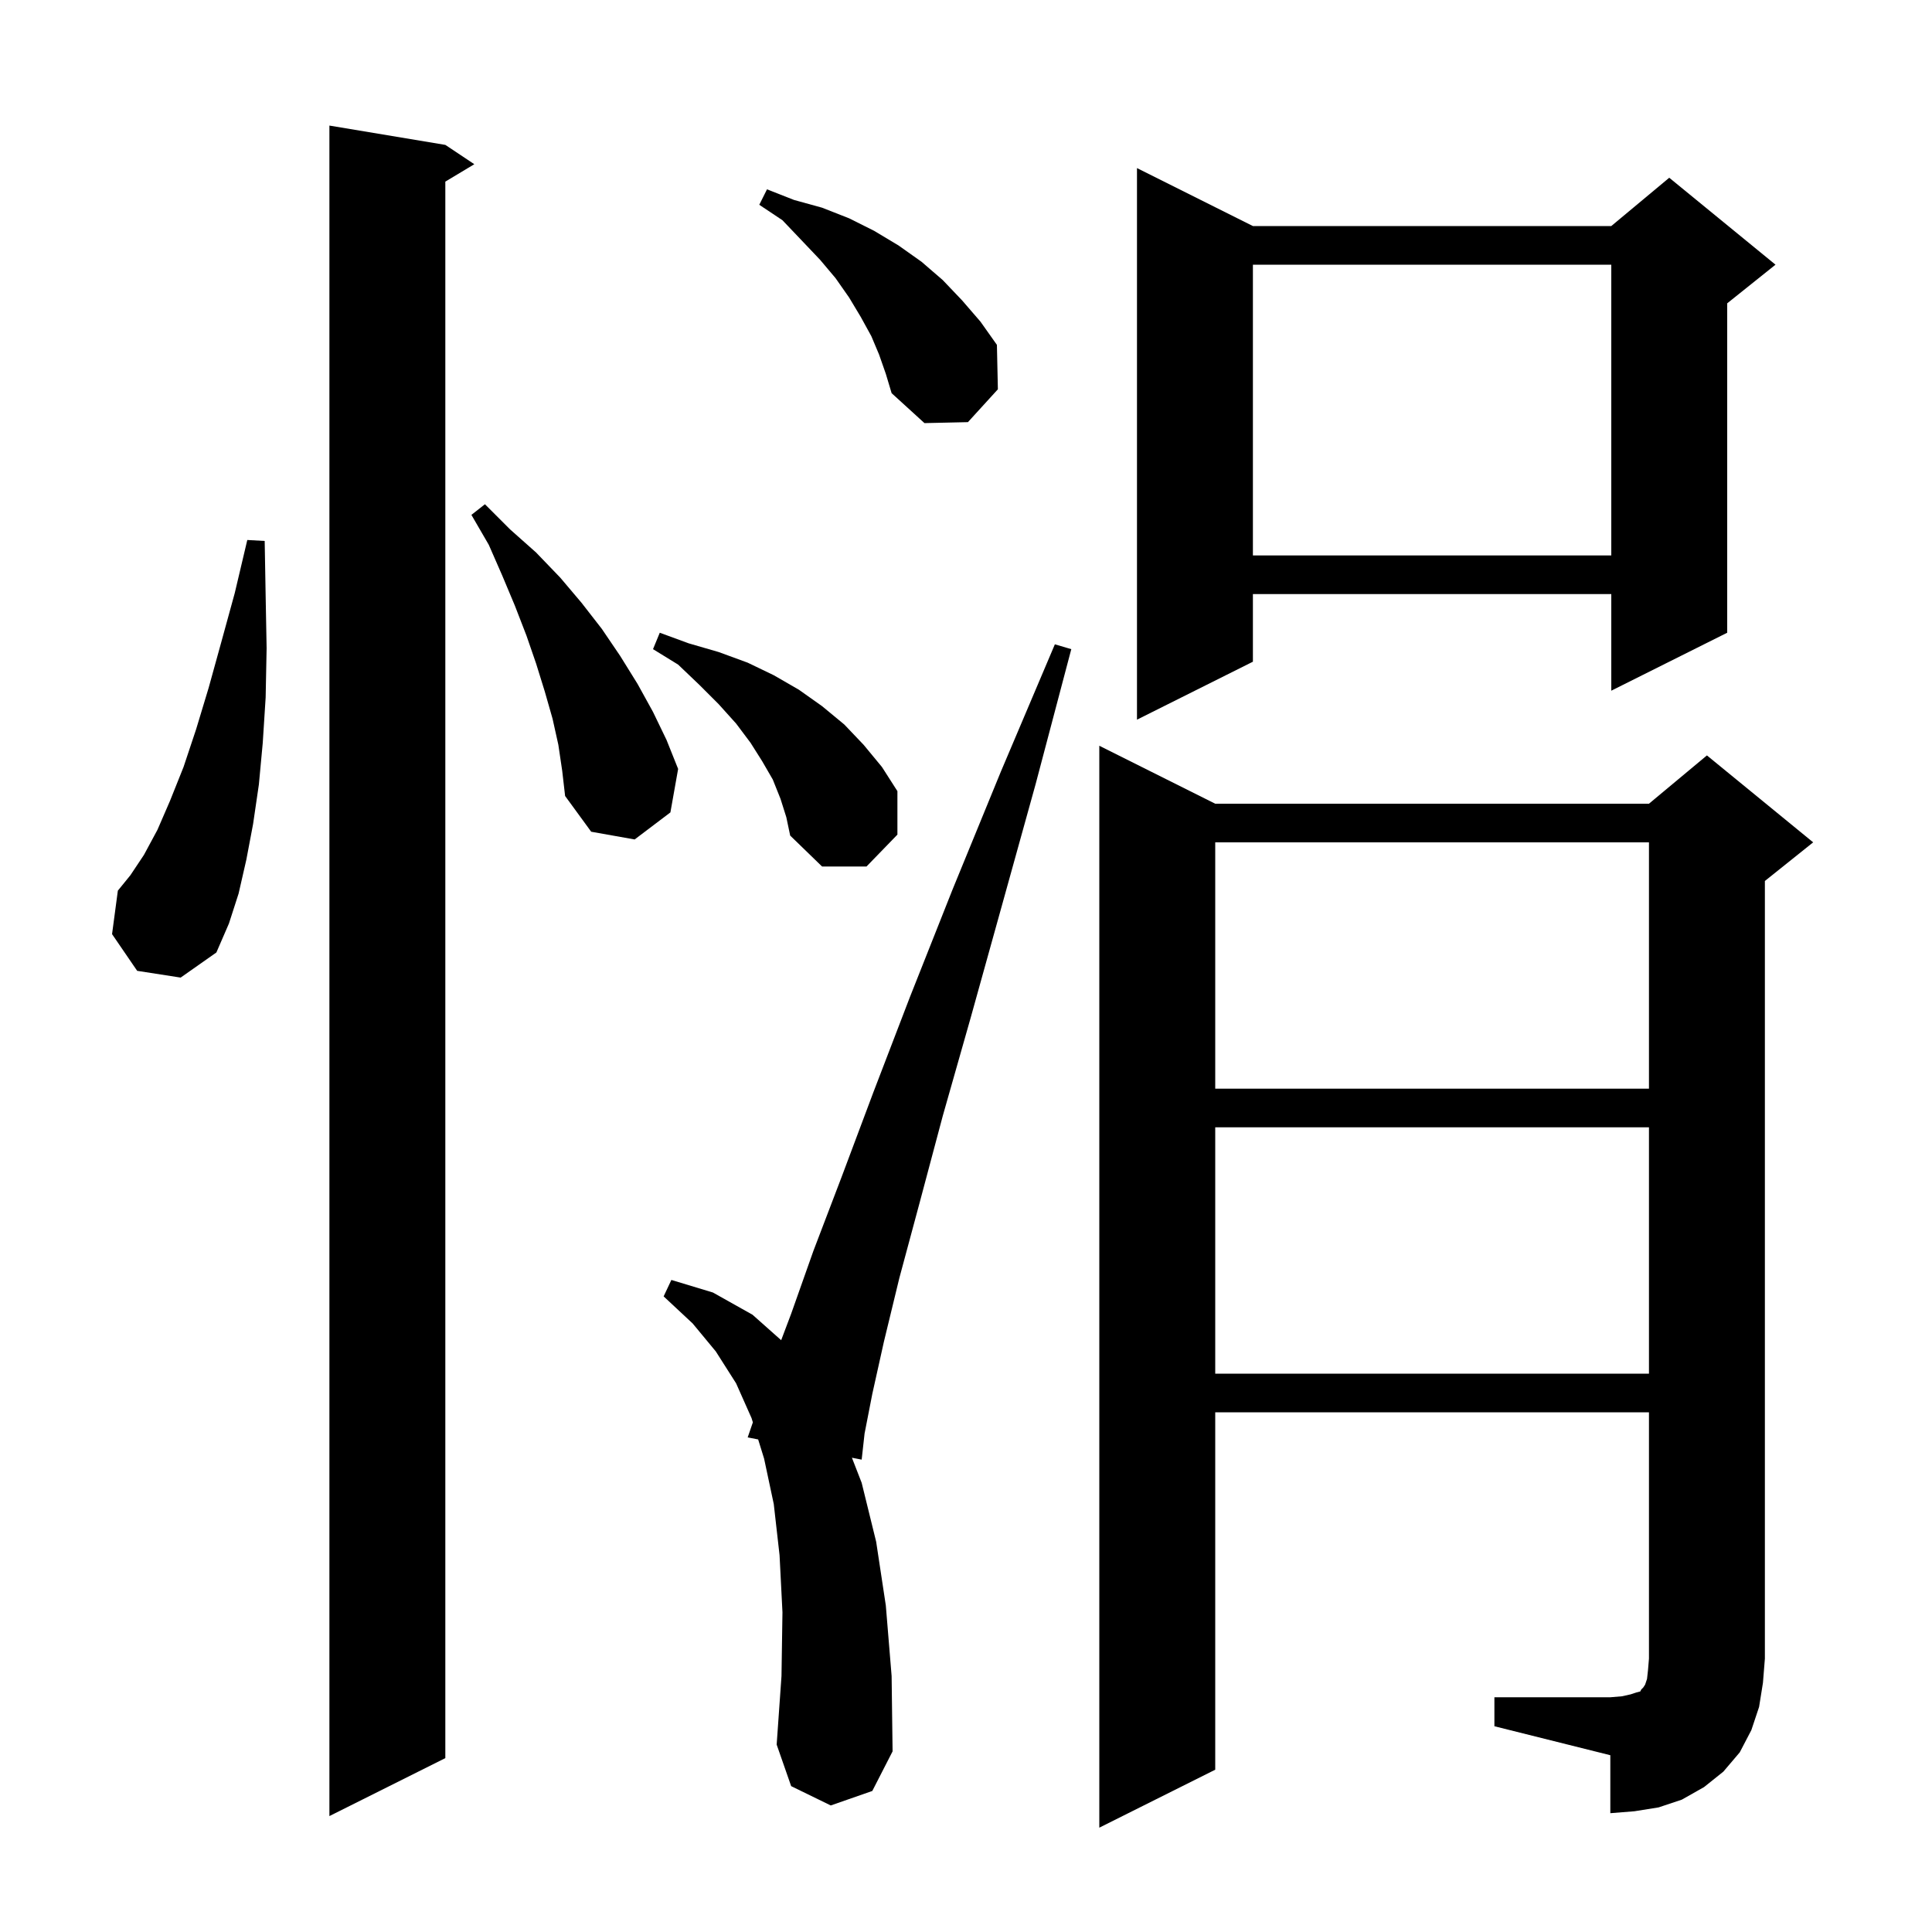 <svg xmlns="http://www.w3.org/2000/svg" xmlns:xlink="http://www.w3.org/1999/xlink" version="1.1" baseProfile="full" viewBox="0 0 200 200" width="200" height="200"><g fill="currentColor"><path d="M 46.1 15.0 L 49.1 17.0 L 46.1 18.8 L 46.1 182.0 L 34.1 188.0 L 34.1 13.0 Z M 154.7 175.7 L 166.7 175.7 L 167.9 175.6 L 168.8 175.4 L 169.4 175.2 L 169.8 175.1 L 169.9 174.9 L 170.1 174.7 L 170.3 174.4 L 170.5 173.8 L 170.6 172.9 L 170.7 171.7 L 170.7 146.2 L 125.8 146.2 L 125.8 183.2 L 113.8 189.2 L 113.8 77.2 L 125.8 83.2 L 170.7 83.2 L 176.7 78.2 L 187.7 87.2 L 182.7 91.2 L 182.7 171.7 L 182.5 174.2 L 182.1 176.7 L 181.3 179.1 L 180.1 181.4 L 178.4 183.4 L 176.4 185.0 L 174.1 186.3 L 171.7 187.1 L 169.2 187.5 L 166.7 187.7 L 166.7 181.7 L 154.7 178.7 Z M 86.0 186.9 L 81.9 184.9 L 80.4 180.6 L 80.9 173.5 L 81.0 166.9 L 80.7 161.0 L 80.1 155.7 L 79.1 151.0 L 78.484 149.011 L 77.4 148.8 L 77.936 147.24 L 77.8 146.8 L 76.2 143.2 L 74.1 139.9 L 71.7 137.0 L 68.7 134.2 L 69.5 132.5 L 73.8 133.8 L 77.9 136.1 L 80.867 138.737 L 81.9 136.0 L 84.2 129.5 L 87.1 121.9 L 90.4 113.1 L 94.2 103.2 L 98.6 92.1 L 103.6 79.9 L 109.2 66.7 L 110.9 67.2 L 107.2 81.2 L 103.7 93.8 L 100.5 105.3 L 97.6 115.5 L 95.2 124.5 L 93.1 132.3 L 91.5 138.9 L 90.3 144.3 L 89.5 148.4 L 89.2 151.1 L 88.19 150.903 L 89.2 153.5 L 90.7 159.6 L 91.7 166.2 L 92.3 173.5 L 92.4 181.3 L 90.3 185.4 Z M 125.8 116.7 L 125.8 142.2 L 170.7 142.2 L 170.7 116.7 Z M 125.8 87.2 L 125.8 112.7 L 170.7 112.7 L 170.7 87.2 Z M 14.2 100.5 L 11.6 96.7 L 12.2 92.2 L 13.5 90.6 L 14.9 88.5 L 16.3 85.9 L 17.6 82.9 L 19.0 79.4 L 20.3 75.5 L 21.6 71.2 L 22.9 66.5 L 24.3 61.4 L 25.6 55.9 L 27.4 56.0 L 27.5 61.7 L 27.6 67.1 L 27.5 72.2 L 27.2 76.9 L 26.8 81.2 L 26.2 85.3 L 25.5 89.0 L 24.7 92.5 L 23.7 95.6 L 22.4 98.6 L 18.7 101.2 Z M 80.8 82.7 L 80.0 80.7 L 78.9 78.8 L 77.7 76.9 L 76.2 74.9 L 74.4 72.9 L 72.4 70.9 L 70.2 68.8 L 67.6 67.2 L 68.3 65.5 L 71.3 66.6 L 74.4 67.5 L 77.4 68.6 L 80.1 69.9 L 82.7 71.4 L 85.1 73.1 L 87.4 75.0 L 89.4 77.1 L 91.3 79.4 L 92.9 81.9 L 92.9 86.4 L 89.7 89.7 L 85.1 89.7 L 81.8 86.5 L 81.4 84.6 Z M 57.8 77.1 L 57.2 74.4 L 56.4 71.6 L 55.5 68.7 L 54.5 65.8 L 53.3 62.7 L 52.0 59.6 L 50.6 56.4 L 48.8 53.3 L 50.2 52.2 L 52.8 54.8 L 55.5 57.2 L 58.0 59.8 L 60.2 62.4 L 62.3 65.1 L 64.2 67.9 L 66.0 70.8 L 67.6 73.7 L 69.0 76.6 L 70.2 79.6 L 69.4 84.1 L 65.7 86.9 L 61.2 86.1 L 58.5 82.4 L 58.2 79.8 Z M 129.7 23.4 L 166.8 23.4 L 172.8 18.4 L 183.8 27.4 L 178.8 31.4 L 178.8 65.5 L 166.8 71.5 L 166.8 61.5 L 129.7 61.5 L 129.7 68.5 L 117.7 74.5 L 117.7 17.4 Z M 129.7 27.4 L 129.7 57.5 L 166.8 57.5 L 166.8 27.4 Z M 91.0 36.7 L 90.2 34.8 L 89.1 32.8 L 87.9 30.8 L 86.5 28.8 L 84.9 26.9 L 83.0 24.9 L 81.0 22.8 L 78.6 21.2 L 79.4 19.6 L 82.2 20.7 L 85.1 21.5 L 87.9 22.6 L 90.5 23.9 L 93.0 25.4 L 95.4 27.1 L 97.6 29.0 L 99.6 31.1 L 101.5 33.3 L 103.2 35.7 L 103.3 40.3 L 100.2 43.7 L 95.7 43.8 L 92.3 40.7 L 91.7 38.7 Z "/></g></svg>